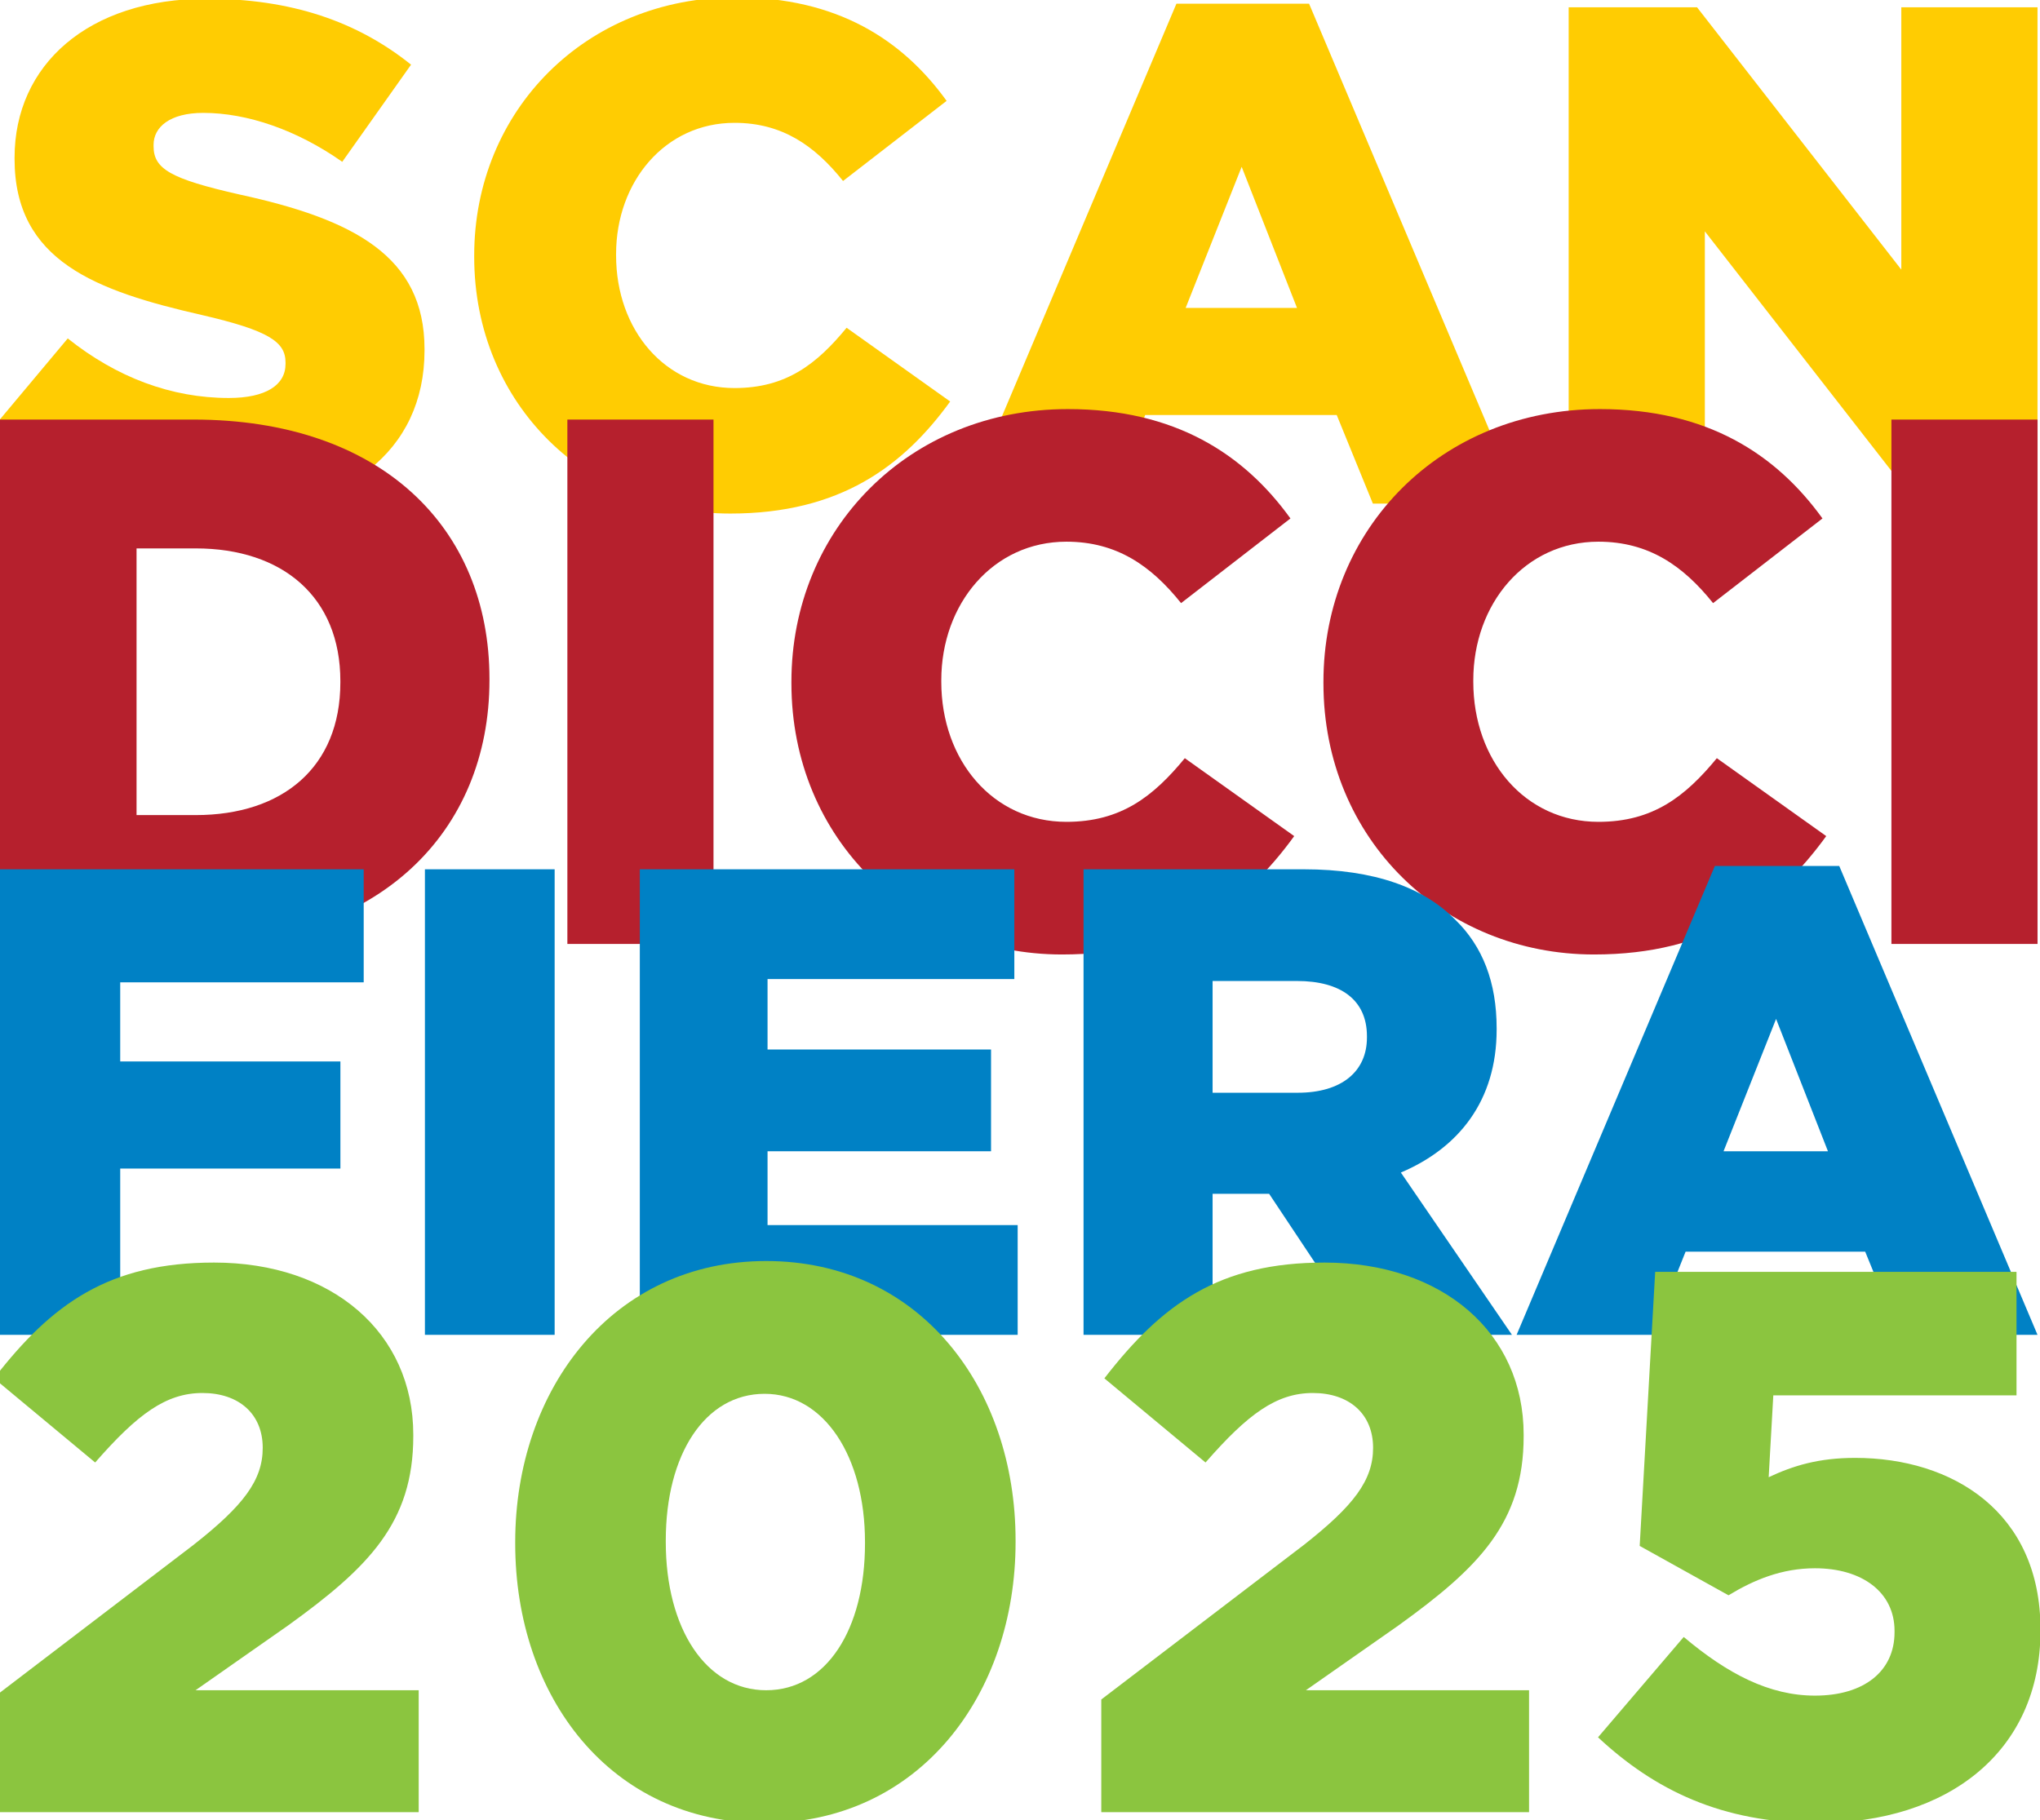 <?xml version="1.0" encoding="utf-8"?>
<!-- Generator: Adobe Illustrator 15.0.0, SVG Export Plug-In . SVG Version: 6.00 Build 0)  -->
<!DOCTYPE svg PUBLIC "-//W3C//DTD SVG 1.0//EN" "http://www.w3.org/TR/2001/REC-SVG-20010904/DTD/svg10.dtd">
<svg version="1.0" id="Livello_1" xmlns="http://www.w3.org/2000/svg" xmlns:xlink="http://www.w3.org/1999/xlink" x="0px" y="0px"
	 width="100.833px" height="90px" viewBox="0 0 100.833 90" enable-background="new 0 0 100.833 90" xml:space="preserve">
<path fill="#FFCC02" d="M-0.437,21.254l3.786-4.522c2.419,1.929,5.119,2.945,7.959,2.945c1.823,0,2.805-0.632,2.805-1.684v-0.07
	c0-1.016-0.807-1.577-4.138-2.349c-5.224-1.191-9.255-2.664-9.255-7.713v-0.07c0-4.559,3.611-7.854,9.5-7.854
	c4.172,0,7.433,1.122,10.098,3.26l-3.401,4.803c-2.244-1.577-4.698-2.419-6.872-2.419c-1.648,0-2.454,0.702-2.454,1.578V7.23
	c0,1.123,0.841,1.613,4.242,2.385c5.645,1.227,9.15,3.05,9.15,7.643v0.07c0,5.014-3.961,7.994-9.921,7.994
	C6.716,25.322,2.578,23.954-0.437,21.254"/>
<path fill="#FFCC02" d="M23.439,12.7v-0.07c0-7.152,5.504-12.762,12.937-12.762c5.013,0,8.239,2.104,10.413,5.119L41.67,8.948
	c-1.402-1.752-3.015-2.875-5.364-2.875c-3.436,0-5.854,2.911-5.854,6.487v0.069c0,3.682,2.419,6.557,5.854,6.557
	c2.56,0,4.067-1.192,5.54-2.981l5.119,3.646c-2.314,3.191-5.434,5.54-10.869,5.54C29.083,25.391,23.439,20.027,23.439,12.7"/>
<path fill="#FFCC02" d="M58.148,0.183h6.557L75.152,24.9h-7.293l-1.788-4.382h-9.466L54.852,24.9H47.7L58.148,0.183z M64.108,15.224
	l-2.735-6.977l-2.769,6.977H64.108z"/>
<polygon fill="#FFCC02" points="77.536,0.359 83.88,0.359 93.978,13.331 93.978,0.359 100.71,0.359 100.71,24.9 94.75,24.9 
	84.267,11.438 84.267,24.9 77.536,24.9 "/>
<path fill="#B6202D" d="M-0.437,20.744h10c9.259,0,14.63,5.333,14.63,12.814v0.074c0,7.482-5.444,13.037-14.778,13.037h-9.852
	V20.744z M9.674,40.299c4.297,0,7.149-2.371,7.149-6.556V33.67c0-4.148-2.852-6.556-7.149-6.556H6.749v13.185H9.674z"/>
<rect x="28.044" y="20.744" fill="#B6202D" width="7.223" height="25.926"/>
<path fill="#B6202D" d="M39.118,33.781v-0.074c0-7.555,5.815-13.481,13.666-13.481c5.297,0,8.704,2.222,11,5.407l-5.406,4.186
	c-1.482-1.851-3.185-3.037-5.667-3.037c-3.629,0-6.185,3.074-6.185,6.852v0.074c0,3.889,2.555,6.925,6.185,6.925
	c2.703,0,4.297-1.258,5.852-3.147l5.407,3.852c-2.443,3.37-5.74,5.853-11.48,5.853C45.082,47.189,39.118,41.521,39.118,33.781"/>
<path fill="#B6202D" d="M65.415,33.781v-0.074c0-7.555,5.814-13.481,13.666-13.481c5.297,0,8.703,2.222,11,5.407l-5.407,4.186
	c-1.482-1.851-3.187-3.037-5.667-3.037c-3.629,0-6.185,3.074-6.185,6.852v0.074c0,3.889,2.556,6.925,6.185,6.925
	c2.704,0,4.296-1.258,5.853-3.147l5.407,3.852c-2.445,3.37-5.741,5.853-11.482,5.853C71.377,47.189,65.415,41.521,65.415,33.781"/>
<rect x="93.489" y="20.744" fill="#B6202D" width="7.222" height="25.926"/>
<polygon fill="#0081C5" points="-0.437,42.979 17.977,42.979 17.977,48.568 5.942,48.568 5.942,52.48 16.825,52.48 16.825,57.775 
	5.942,57.775 5.942,65.996 -0.437,65.996 "/>
<rect x="21.003" y="42.979" fill="#0081C5" width="6.412" height="23.017"/>
<polygon fill="#0081C5" points="31.625,42.979 50.136,42.979 50.136,48.406 37.938,48.406 37.938,51.889 48.985,51.889 
	48.985,56.92 37.938,56.92 37.938,60.57 50.301,60.57 50.301,65.996 31.625,65.996 "/>
<path fill="#0081C5" d="M53.557,42.979h10.884c3.518,0,5.951,0.921,7.496,2.499c1.349,1.315,2.039,3.09,2.039,5.36v0.066
	c0,3.518-1.873,5.852-4.734,7.068l5.49,8.023h-7.364l-4.637-6.971h-0.066h-2.729v6.971h-6.379V42.979z M64.145,54.027
	c2.17,0,3.42-1.053,3.42-2.729v-0.066c0-1.809-1.315-2.73-3.453-2.73h-4.176v5.525H64.145z"/>
<path fill="#0081C5" d="M84.762,42.814h6.148l9.8,23.182h-6.84l-1.677-4.111h-8.878l-1.644,4.111h-6.708L84.762,42.814z
	 M90.352,56.92l-2.564-6.543l-2.597,6.543H90.352z"/>
<path fill="#8BC53F" d="M-0.449,84.025l10-7.633c2.48-1.947,3.435-3.205,3.435-4.809c0-1.68-1.183-2.711-2.977-2.711
	s-3.206,1.031-5.305,3.436l-5-4.16c2.862-3.701,5.687-5.725,10.877-5.725c5.84,0,9.847,3.473,9.847,8.51v0.076
	c0,4.275-2.214,6.49-6.183,9.352l-4.58,3.207h11.03v6.029H-0.449V84.025z"/>
<path fill="#8BC53F" d="M25.466,76.316V76.24c0-7.557,4.81-13.893,12.404-13.893c7.595,0,12.328,6.26,12.328,13.816v0.076
	c0,7.557-4.771,13.893-12.404,13.893C30.161,90.133,25.466,83.873,25.466,76.316 M42.755,76.316V76.24
	c0-4.236-2.023-7.328-4.962-7.328c-2.938,0-4.885,2.977-4.885,7.252v0.076c0,4.273,1.984,7.328,4.962,7.328
	C40.847,83.568,42.755,80.553,42.755,76.316"/>
<path fill="#8BC53F" d="M54.434,84.025l10.001-7.633c2.479-1.947,3.434-3.205,3.434-4.809c0-1.68-1.183-2.711-2.977-2.711
	s-3.206,1.031-5.305,3.436l-5-4.16c2.863-3.701,5.687-5.725,10.876-5.725c5.841,0,9.848,3.473,9.848,8.51v0.076
	c0,4.275-2.213,6.49-6.183,9.352l-4.58,3.207h11.03v6.029H54.434V84.025z"/>
<path fill="#8BC53F" d="M78.987,85.895l4.236-4.961c2.176,1.832,4.236,2.9,6.488,2.9c2.442,0,3.932-1.221,3.932-3.129v-0.076
	c0-1.908-1.603-3.092-3.932-3.092c-1.642,0-3.015,0.572-4.274,1.336l-4.39-2.441l0.765-13.551h17.86v6.107H87.651l-0.229,4.047
	c1.222-0.574,2.48-0.955,4.274-0.955c4.81,0,9.16,2.672,9.16,8.473v0.076c0,5.955-4.542,9.504-11.03,9.504
	C85.094,90.133,81.773,88.492,78.987,85.895"/>
</svg>
